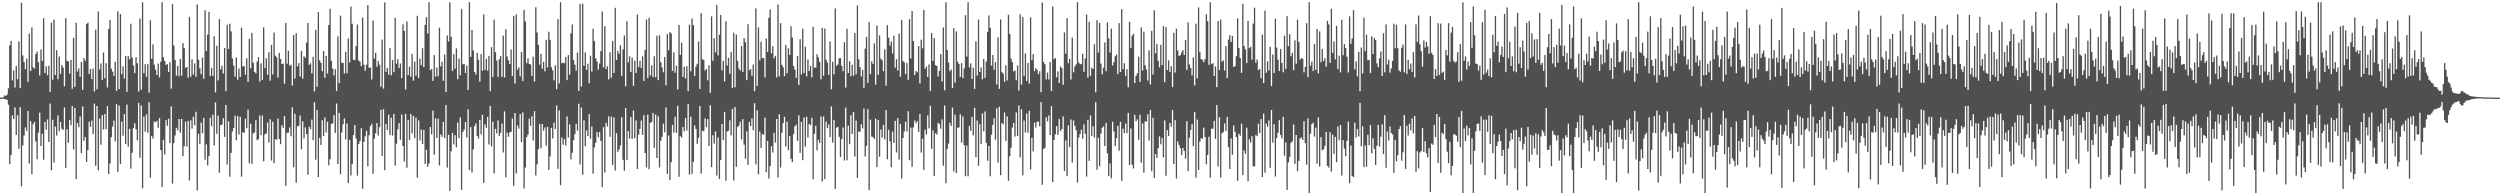 <svg xmlns="http://www.w3.org/2000/svg" width="1920" height="150"><path fill="#4f4f4f" d="M0 74.963h1v1H0zM1 74.959h1v1H1zM2 74.606h1v1H2zM3 73.222h1v2.889H3zM4 73.698h1v2.566H4zM5 72.567h1v4.205H5zM6 67.765h1v12.692H6zM7 34.872h1v91.222H7zM8 31.448h1v87.526H8zM9 61.764h1v26.798H9zM10 54.131h1v37.329H10zM11 67.243h1v15.228H11zM12 50.539h1v53.079H12zM13 60.889h1v27.638H13zM14 31.819h1v82.422H14zM15 67.706h1v14.678H15zM16 2.168h1v140.957H16zM17 42.588h1v69.085H17zM18 47.685h1v56.411H18zM19 53.096h1v44.809H19zM20 45.03h1v55.429H20zM21 62.849h1v22.357H21zM22 25.852h1v99.67H22zM23 54.513h1v38.579H23zM24 21.03h1v112.763H24zM25 51.652h1v43.667H25zM26 52.634h1v40.906H26zM27 41.464h1v67.203H27zM28 39.59h1v82.706H28zM29 47.756h1v54.056H29zM30 58.035h1v28.427H30zM31 38.04h1v74.111H31zM32 46.85h1v55.967H32zM33 13.982h1v108.679H33zM34 56.026h1v37.654H34zM35 50.931h1v48.606H35zM36 57.719h1v34.026H36zM37 50.587h1v58.409H37zM38 70.573h1v8.995H38zM39 17.416h1v113.422H39zM40 61.187h1v30.813H40zM41 15.088h1v109.716H41zM42 57.623h1v39.62H42zM43 38.544h1v65.61H43zM44 60.846h1v27.78H44zM45 43.391h1v57.411H45zM46 56.689h1v36.979H46zM47 49.949h1v48.894H47zM48 51.839h1v47.887H48zM49 66.302h1v16.221H49zM50 13.889h1v115.065H50zM51 46.674h1v52.552H51zM52 47.15h1v62.484H52zM53 56.472h1v35.633H53zM54 46.028h1v50.121H54zM55 68.195h1v13.259H55zM56 28.956h1v85.859H56zM57 66.648h1v16.267H57zM58 17.457h1v120.201H58zM59 54.989h1v39.405H59zM60 52.533h1v45.161H60zM61 59.006h1v30.455H61zM62 47.5h1v70.11H62zM63 69.056h1v12.651H63zM64 44.609h1v63.557H64zM65 46.761h1v58.528H65zM66 18.523h1v105.885H66zM67 17.434h1v97.775H67zM68 56.76h1v36.645H68zM69 52.984h1v44.543H69zM70 60.798h1v31.772H70zM71 52.556h1v50.444H71zM72 70.228h1v9.27H72zM73 22.787h1v104.564H73zM74 68.534h1v12.856H74zM75 8.823h1v122.003H75zM76 53.327h1v37.684H76zM77 48.697h1v62.419H77zM78 61.322h1v27.162H78zM79 40.315h1v59.192H79zM80 59.992h1v27.61H80zM81 48.466h1v50.696H81zM82 67.12h1v14.326H82zM83 22.263h1v111.362H83zM84 15.239h1v110.343H84zM85 52.728h1v52.63H85zM86 54.998h1v42.225H86zM87 58.257h1v34.337H87zM88 47.411h1v61.145H88zM89 69.811h1v10.142H89zM90 8.585h1v123.346H90zM91 68.406h1v12.719H91zM92 10.833h1v115.095H92zM93 56.937h1v36.466H93zM94 50.951h1v53.246H94zM95 60.306h1v27.336H95zM96 42.952h1v67.757H96zM97 70.496h1v9.865H97zM98 43.007h1v69.632H98zM99 45.554h1v53.435H99zM100 18.246h1v111.302H100zM101 44.181h1v73.136H101zM102 50.246h1v48.164H102zM103 56.234h1v38.361H103zM104 43.886h1v55.447H104zM105 48.566h1v59.16H105zM106 70.335h1v8.654H106zM107 14.156h1v107.036H107zM108 68.923h1v12.03H108zM109 1.705h1v142.934H109zM110 56.241h1v33.323H110zM111 49.326h1v51.719H111zM112 58.953h1v28.97H112zM113 49.228h1v52.63H113zM114 71.162h1v7.398H114zM115 15.587h1v120.84H115zM116 45.163h1v59.224H116zM117 34.06h1v72.367H117zM118 49.688h1v43.554H118zM119 53.49h1v40.481H119zM120 57.584h1v35.219H120zM121 48.91h1v49.217H121zM122 59.39h1v31.261H122zM123 47.353h1v67.826H123zM124 1.705h1v141.929H124zM125 43.996h1v63.378H125zM126 46.811h1v71.802H126zM127 49.793h1v42.412H127zM128 49.303h1v47.327H128zM129 55.28h1v35.917H129zM130 47.704h1v62.193H130zM131 68.09h1v13.644H131zM132 3.163h1v137.771H132zM133 34.957h1v74.987H133zM134 46.069h1v57.981H134zM135 58.072h1v40.078H135zM136 50.624h1v49.508H136zM137 58.498h1v32.907H137zM138 45.209h1v56.713H138zM139 58.015h1v33.333H139zM140 33.051h1v86.887H140zM141 37.019h1v75.253H141zM142 52.098h1v41.357H142zM143 51.439h1v61.204H143zM144 59.683h1v33.12H144zM145 13.023h1v125.587H145zM146 58.882h1v33.529H146zM147 45.637h1v53.136H147zM148 57.2h1v32.493H148zM149 48.708h1v47.471H149zM150 58.953h1v26.908H150zM151 3.385h1v142.9H151zM152 45.941h1v56.823H152zM153 52.471h1v58.27H153zM154 56.978h1v37.13H154zM155 44.234h1v58.038H155zM156 60.443h1v30.128H156zM157 7.874h1v114.779H157zM158 39.214h1v71.662H158zM159 26.559h1v100.543H159zM160 9.087h1v110.748H160zM161 58.463h1v32.023H161zM162 52.084h1v44.857H162zM163 58.255h1v29.785H163zM164 27.843h1v83.852H164zM165 70.969h1v7.654H165zM166 35.072h1v67.647H166zM167 61.75h1v27.132H167zM168 14.621h1v118.011H168zM169 53.208h1v42.877H169zM170 50.489h1v45.198H170zM171 56.396h1v34.449H171zM172 36.82h1v68.334H172zM173 70.107h1v10.499H173zM174 18.99h1v107.414H174zM175 37.649h1v55.479H175zM176 18.214h1v117.491H176zM177 24.172h1v93.193H177zM178 44.911h1v56.12H178zM179 50.281h1v47.926H179zM180 58.875h1v29.975H180zM181 44.092h1v63.623H181zM182 61.132h1v28.006H182zM183 52.65h1v50.726H183zM184 59.187h1v30.492H184zM185 21.3h1v114.372H185zM186 51.08h1v50.435H186zM187 50.626h1v51.451H187zM188 57.346h1v33.827H188zM189 44.806h1v53.639H189zM190 62.867h1v21.36H190zM191 29.791h1v95.578H191zM192 52.485h1v42.568H192zM193 25.264h1v100.735H193zM194 48.182h1v54.285H194zM195 55.174h1v46.583H195zM196 56.371h1v35.953H196zM197 47.308h1v60.371H197zM198 43.886h1v62.946H198zM199 62.62h1v26.022H199zM200 48.669h1v55.1H200zM201 61.343h1v27.411H201zM202 21.032h1v102.824H202zM203 52.343h1v50.842H203zM204 44.758h1v57.624H204zM205 57.429h1v36.667H205zM206 40.116h1v69.419H206zM207 61.942h1v29.586H207zM208 34.497h1v88.796H208zM209 57.195h1v36.29H209zM210 25.026h1v100.423H210zM211 42.815h1v64.115H211zM212 44.041h1v63.239H212zM213 59.587h1v31.483H213zM214 40.67h1v66.065H214zM215 45.328h1v65.429H215zM216 49.262h1v46.818H216zM217 48.816h1v49.416H217zM218 64.332h1v24.866H218zM219 17.576h1v125.184H219zM220 48.96h1v53.085H220zM221 39.088h1v62.824H221zM222 50.443h1v47.409H222zM223 49.738h1v54.891H223zM224 65.723h1v16.752H224zM225 26.887h1v101.637H225zM226 60.42h1v26.976H226zM227 25.433h1v114.901H227zM228 50.983h1v46.022H228zM229 48.493h1v48.192H229zM230 58.797h1v29.984H230zM231 39.077h1v75.541H231zM232 60.461h1v32.797H232zM233 43.224h1v63.129H233zM234 44.362h1v53.456H234zM235 32.643h1v70.382H235zM236 17.679h1v116.519H236zM237 49.807h1v47.528H237zM238 48.642h1v50.499H238zM239 56.296h1v35.566H239zM240 43.591h1v64.01H240zM241 70.175h1v8.37H241zM242 22.975h1v99.714H242zM243 66.687h1v17.741H243zM244 9.334h1v126.638H244zM245 46.216h1v59.652H245zM246 48.186h1v63.138H246zM247 54.755h1v37.565H247zM248 39.175h1v65.271H248zM249 59.747h1v30.465H249zM250 42.952h1v58.796H250zM251 56.454h1v37.082H251zM252 19.26h1v107.723H252zM253 6.741h1v115.518H253zM254 46.692h1v48.441H254zM255 52.739h1v41.975H255zM256 58.008h1v30.396H256zM257 53.158h1v48.972H257zM258 69.784h1v9.693H258zM259 27.88h1v98.061H259zM260 63.812h1v22.905H260zM261 11.957h1v121.772H261zM262 48.219h1v53.543H262zM263 48.324h1v47.121H263zM264 56.472h1v34.475H264zM265 39.741h1v67.283H265zM266 56.245h1v38.579H266zM267 29.56h1v110.909H267zM268 47.923h1v59.558H268zM269 5.145h1v129.62H269zM270 18.244h1v107.75H270zM271 45.877h1v57.729H271zM272 46.179h1v49.858H272zM273 35.394h1v71.021H273zM274 18.835h1v116.098H274zM275 46.488h1v64.086H275zM276 47.308h1v61.122H276zM277 50.775h1v47.729H277zM278 13.44h1v131.609H278zM279 49.644h1v59.297H279zM280 54.364h1v50.353H280zM281 49.695h1v50.815H281zM282 3.907h1v123.804H282zM283 52.146h1v51.813H283zM284 51.823h1v45.013H284zM285 61.006h1v34.077H285zM286 15.756h1v117.702H286zM287 44.888h1v61.453H287zM288 40.553h1v61.781H288zM289 51.226h1v43.31H289zM290 46.85h1v57.205H290zM291 49.69h1v48.073H291zM292 66.618h1v17.702H292zM293 30.361h1v89.428H293zM294 68.074h1v15.859H294zM295 1.84h1v128.899H295zM296 55.138h1v39.975H296zM297 52.219h1v47.537H297zM298 57.408h1v30.673H298zM299 36.948h1v66.791H299zM300 57.813h1v32.566H300zM301 46.065h1v58.009H301zM302 55.435h1v32.117H302zM303 13.719h1v113.456H303zM304 48.837h1v61.508H304zM305 45.502h1v53.868H305zM306 52.265h1v42.268H306zM307 48.72h1v58.641H307zM308 59.946h1v28.032H308zM309 18.69h1v93.447H309zM310 23.705h1v100.309H310zM311 68.687h1v18.812H311zM312 16.544h1v112.298H312zM313 57.651h1v34.404H313zM314 51.098h1v56.425H314zM315 58.857h1v28.771H315zM316 41.441h1v61.099H316zM317 61.949h1v27.013H317zM318 47.287h1v58.906H318zM319 58.118h1v32.245H319zM320 12.158h1v124.314H320zM321 59.935h1v32.515H321zM322 44.987h1v62.841H322zM323 50.084h1v49.423H323zM324 37.038h1v73.552H324zM325 51.54h1v48.302H325zM326 19.091h1v106.807H326zM327 13.195h1v101.851H327zM328 25.687h1v102.465H328zM329 1.707h1v123.813H329zM330 53.922h1v43.614H330zM331 53.009h1v50.202H331zM332 62.066h1v22.946H332zM333 42.307h1v76.549H333zM334 58.882h1v31.973H334zM335 51.855h1v54.109H335zM336 58.617h1v32.472H336zM337 21.268h1v105.871H337zM338 51.011h1v52.353H338zM339 47.449h1v57.688H339zM340 61.979h1v31.705H340zM341 41.954h1v64.145H341zM342 70.699h1v9.975H342zM343 27.232h1v101.426H343zM344 31.824h1v71.689H344zM345 1.714h1v144.875H345zM346 28.338h1v87.899H346zM347 54.442h1v47.615H347zM348 41.503h1v69.421H348zM349 52.689h1v51.129H349zM350 37.182h1v75.978H350zM351 60.841h1v33.262H351zM352 44.923h1v61.195H352zM353 57.79h1v32.451H353zM354 6.997h1v138.883H354zM355 49.404h1v52.055H355zM356 49.2h1v50.41H356zM357 56.014h1v37.72H357zM358 50.409h1v55.129H358zM359 69.047h1v14.871H359zM360 1.701h1v128.878H360zM361 43.68h1v53.912H361zM362 23.014h1v109.426H362zM363 38.747h1v75.96H363zM364 55.188h1v41.694H364zM365 57.248h1v37.53H365zM366 40.663h1v63.674H366zM367 45.911h1v60.52H367zM368 62.64h1v29.531H368zM369 41.544h1v61.609H369zM370 54.236h1v33.962H370zM371 11.041h1v129.348H371zM372 53.707h1v41.806H372zM373 45.238h1v52.898H373zM374 54.314h1v35.434H374zM375 42.915h1v68.089H375zM376 69.969h1v11.382H376zM377 36.202h1v76.235H377zM378 59.191h1v34.225H378zM379 15.088h1v118.132H379zM380 40.054h1v58.899H380zM381 46.429h1v56.011H381zM382 59.118h1v33.337H382zM383 45.463h1v59.034H383zM384 43.044h1v59.045H384zM385 58.914h1v36.052H385zM386 27.333h1v89.737H386zM387 59.447h1v26.049H387zM388 22.467h1v113.683H388zM389 43.456h1v58.329H389zM390 46.326h1v58.675H390zM391 49.269h1v52.527H391zM392 38.045h1v63.204H392zM393 58.436h1v32.685H393zM394 12.401h1v130.35H394zM395 64.22h1v22.605H395zM396 11.05h1v122.22H396zM397 53.471h1v42.962H397zM398 51.707h1v47.084H398zM399 58.603h1v29.023H399zM400 39.988h1v69.1H400zM401 62.29h1v24.081H401zM402 7.581h1v137.182H402zM403 16.409h1v112.261H403zM404 48.475h1v56.915H404zM405 44.781h1v58.526H405zM406 49.127h1v42.03H406zM407 49.487h1v47.056H407zM408 58.333h1v31.035H408zM409 43.542h1v64.324H409zM410 62.613h1v22.772H410zM411 5.564h1v129.183H411zM412 24.923h1v101.305H412zM413 34.479h1v80.094H413zM414 49.619h1v45.532H414zM415 41.341h1v72.527H415zM416 52.808h1v42.385H416zM417 47.404h1v52.886H417zM418 54.794h1v43.088H418zM419 30.634h1v81.231H419zM420 51.766h1v45.686H420zM421 24.38h1v106.203H421zM422 30.613h1v89.519H422zM423 51.665h1v46.477H423zM424 54.041h1v52.23H424zM425 61.707h1v32.529H425zM426 50.07h1v49.018H426zM427 68.543h1v12.497H427zM428 14.571h1v115.035H428zM429 63.988h1v20.813H429zM430 1.703h1v140.538H430zM431 48.532h1v56.995H431zM432 48.132h1v62.98H432zM433 48.573h1v58.288H433zM434 43.884h1v67.887H434zM435 61.546h1v27.899H435zM436 42.35h1v63.291H436zM437 57.275h1v38.331H437zM438 25.541h1v96.828H438zM439 18.768h1v98.608H439zM440 46.124h1v61.502H440zM441 49.67h1v53.372H441zM442 54.252h1v40.861H442zM443 40.366h1v59.982H443zM444 69.871h1v9.773H444zM445 3.088h1v123.216H445zM446 66.568h1v16.02H446zM447 2.877h1v131.327H447zM448 50.592h1v41.808H448zM449 40.318h1v71.973H449zM450 53.666h1v46.411H450zM451 48.926h1v55.553H451zM452 63.874h1v23.795H452zM453 42.801h1v63.696H453zM454 54.977h1v42.184H454zM455 21.993h1v111.323H455zM456 31.661h1v81.563H456zM457 44.753h1v64.793H457zM458 47.234h1v54.189H458zM459 53.481h1v51.985H459zM460 48.713h1v52.541H460zM461 39.317h1v68.862H461zM462 8.858h1v134.907H462zM463 51.803h1v45.837H463zM464 20.135h1v112.378H464zM465 53.043h1v41.275H465zM466 50.862h1v46.326H466zM467 60.986h1v28.476H467zM468 40.164h1v64.841H468zM469 59.669h1v29.945H469zM470 31.508h1v95.335H470zM471 55.991h1v34.193H471zM472 6.013h1v124.891H472zM473 46.072h1v56.249H473zM474 39.171h1v77.537H474zM475 41.336h1v73.369H475zM476 34.724h1v76.953H476zM477 58.209h1v31.783H477zM478 37.994h1v84.729H478zM479 27.287h1v103.79H479zM480 66.321h1v16.729H480zM481 16.356h1v106.686H481zM482 47.983h1v52.641H482zM483 43.286h1v63.163H483zM484 55.378h1v34.534H484zM485 44.202h1v62.481H485zM486 65.948h1v18.917H486zM487 46.575h1v59.634H487zM488 56.028h1v36.471H488zM489 11.149h1v118.597H489zM490 51.414h1v51.936H490zM491 46.719h1v52.241H491zM492 52.121h1v40.515H492zM493 43.163h1v60.387H493zM494 62.157h1v26.381H494zM495 38.287h1v79.229H495zM496 15.072h1v113.536H496zM497 59.905h1v28.128H497zM498 13.715h1v116.226H498zM499 57.953h1v36.452H499zM500 50.251h1v43.381H500zM501 59.168h1v27.551H501zM502 43.227h1v70.286H502zM503 59.251h1v28.782H503zM504 27.454h1v93.882H504zM505 61.567h1v27.78H505zM506 27.026h1v101.593H506zM507 47.738h1v60.362H507zM508 51.81h1v53.239H508zM509 55.495h1v39.46H509zM510 43.842h1v57.732H510zM511 65.524h1v17.082H511zM512 26.161h1v107.407H512zM513 38.576h1v65.511H513zM514 24.564h1v113.841H514zM515 25.676h1v98.936H515zM516 54.401h1v41.511H516zM517 40.201h1v61.63H517zM518 55.87h1v33.767H518zM519 50.489h1v51.497H519zM520 68.665h1v12.536H520zM521 19.123h1v116.613H521zM522 42.114h1v62.55H522zM523 32.835h1v72.827H523zM524 59.106h1v38.414H524zM525 51.231h1v49.641H525zM526 60.189h1v30.501H526zM527 50.855h1v49.339H527zM528 69.987h1v10.002H528zM529 18.995h1v115.04H529zM530 54.792h1v34.873H530zM531 14.255h1v119.293H531zM532 19.283h1v104.964H532zM533 58.44h1v37.915H533zM534 51.125h1v48H534zM535 49.052h1v61.422H535zM536 31.954h1v73.964H536zM537 68.285h1v13.129H537zM538 10.144h1v123.181H538zM539 45.527h1v54.8H539zM540 46.101h1v54.754H540zM541 54.167h1v36.736H541zM542 52.993h1v44.637H542zM543 61.686h1v29.833H543zM544 50.102h1v62.028H544zM545 71.292h1v9.558H545zM546 12.607h1v115.747H546zM547 46.646h1v57.24H547zM548 29.388h1v81.023H548zM549 40.203h1v60.762H549zM550 3.822h1v131.055H550zM551 42.483h1v63.056H551zM552 26.653h1v110.712H552zM553 11.414h1v111.49H553zM554 54.101h1v41.133H554zM555 46.733h1v60.81H555zM556 62.444h1v23.518H556zM557 16.28h1v122.465H557zM558 50.276h1v50.714H558zM559 44.371h1v56.029H559zM560 56.689h1v35.69H560zM561 39.938h1v64.049H561zM562 67.573h1v16.136H562zM563 25.134h1v113.479H563zM564 67.035h1v15.138H564zM565 26.589h1v101.518H565zM566 46.758h1v50.806H566zM567 52.65h1v43.795H567zM568 54.169h1v39.226H568zM569 35.33h1v71.737H569zM570 55.268h1v36.207H570zM571 29.301h1v81.753H571zM572 32.428h1v89.49H572zM573 61.482h1v39.38H573zM574 18.585h1v108.036H574zM575 53.968h1v39.59H575zM576 53.043h1v43.806H576zM577 58.182h1v32.769H577zM578 49.592h1v50.414H578zM579 69.994h1v9.32H579zM580 6.461h1v119.723H580zM581 65.948h1v18.746H581zM582 21.11h1v112.758H582zM583 46.271h1v54.818H583zM584 32.071h1v81.554H584zM585 44.575h1v58.437H585zM586 44.515h1v58.961H586zM587 59.322h1v31.044H587zM588 29.617h1v102.69H588zM589 39.846h1v68.354H589zM590 13.596h1v123.539H590zM591 7.21h1v120.295H591zM592 41.061h1v71.229H592zM593 35.474h1v81.662H593zM594 44.749h1v57.301H594zM595 42.904h1v66.679H595zM596 59.431h1v31.968H596zM597 3.442h1v132.92H597zM598 58.624h1v29.146H598zM599 17.745h1v110.861H599zM600 49.8h1v52.161H600zM601 51.679h1v42.847H601zM602 58.434h1v31.279H602zM603 34.463h1v78.029H603zM604 56.216h1v37.228H604zM605 37.12h1v78.21H605zM606 42.153h1v62.17H606zM607 20.098h1v101.849H607zM608 28.864h1v95.587H608zM609 50.608h1v52.426H609zM610 53.384h1v43.642H610zM611 59.834h1v35.919H611zM612 42.95h1v65.301H612zM613 65.266h1v23.289H613zM614 30.125h1v87.343H614zM615 57.186h1v36.423H615zM616 22.021h1v100.998H616zM617 56.138h1v34.09H617zM618 35.891h1v76.667H618zM619 58.692h1v31.023H619zM620 45.747h1v59.952H620zM621 54.506h1v40.689H621zM622 50.581h1v45.649H622zM623 59.393h1v31.135H623zM624 20.583h1v117.045H624zM625 51.963h1v50.787H625zM626 51.899h1v44.729H626zM627 41.622h1v73.825H627zM628 44.012h1v63.271H628zM629 47.539h1v62.255H629zM630 60.94h1v28.583H630zM631 21.348h1v118.084H631zM632 58.234h1v31.238H632zM633 21.844h1v115.617H633zM634 46.001h1v47.333H634zM635 48.035h1v50.41H635zM636 57.509h1v38.05H636zM637 31.84h1v73.497H637zM638 68.548h1v13.184H638zM639 47.397h1v62.147H639zM640 57.092h1v35.164H640zM641 6.496h1v138.634H641zM642 50.5h1v47.542H642zM643 49.619h1v47.832H643zM644 44.733h1v60.38H644zM645 44.621h1v76.008H645zM646 50.603h1v56.109H646zM647 54.698h1v43.211H647zM648 32.483h1v90.742H648zM649 67.2h1v15.48H649zM650 22.101h1v101.014H650zM651 56.053h1v40.414H651zM652 46.999h1v63.742H652zM653 58.569h1v29.84H653zM654 49.693h1v53.232H654zM655 58.173h1v27.903H655zM656 25.319h1v94.916H656zM657 56.994h1v35.608H657zM658 4.2h1v132.44H658zM659 45.44h1v55.582H659zM660 51.528h1v49.716H660zM661 58.733h1v36.654H661zM662 53.602h1v44.992H662zM663 67.417h1v15.94H663zM664 37.354h1v82.873H664zM665 28.329h1v83.712H665zM666 63.663h1v20.204H666zM667 17.02h1v129.014H667zM668 56.994h1v34.88H668zM669 47.056h1v57.842H669zM670 49.091h1v56.242H670zM671 33.309h1v73.319H671zM672 64.989h1v26.12H672zM673 19.551h1v108.739H673zM674 57.463h1v34.688H674zM675 27.242h1v93.111H675zM676 44.982h1v54.488H676zM677 46.36h1v59.309H677zM678 54.678h1v41.204H678zM679 37.871h1v69.203H679zM680 65.804h1v18.656H680zM681 19.334h1v102.998H681zM682 28.862h1v70.899H682zM683 35.088h1v73.435H683zM684 31.815h1v96.592H684zM685 41.077h1v59.977H685zM686 27.489h1v82.209H686zM687 51.947h1v40.831H687zM688 45.428h1v71.733H688zM689 54.169h1v36.523H689zM690 25.77h1v96.729H690zM691 58.873h1v36.29H691zM692 15.218h1v121.827H692zM693 46.886h1v59.073H693zM694 47.96h1v52.891H694zM695 56.911h1v36.553H695zM696 48.445h1v52.545H696zM697 61.352h1v24.092H697zM698 14.68h1v108.414H698zM699 44.92h1v53.092H699zM700 8.462h1v119.698H700zM701 31.512h1v66.257H701zM702 57.715h1v34.763H702zM703 54.458h1v40.179H703zM704 55.504h1v37.459H704zM705 35.36h1v65.962H705zM706 64.066h1v23.534H706zM707 30.528h1v86.599H707zM708 37.127h1v69.444H708zM709 7.654h1v122.785H709zM710 52.819h1v46.83H710zM711 51.029h1v52.268H711zM712 59.136h1v29.556H712zM713 49.539h1v49.036H713zM714 69.777h1v11.49H714zM715 25.374h1v88.901H715zM716 46.827h1v53.351H716zM717 29.214h1v105.974H717zM718 50.123h1v52.168H718zM719 50.67h1v52.635H719zM720 58.756h1v35.518H720zM721 54.478h1v40.861H721zM722 41.457h1v57.402H722zM723 62.565h1v29.153H723zM724 21.107h1v106.187H724zM725 69.319h1v11.687H725zM726 1.712h1v139.075H726zM727 38.326h1v75.981H727zM728 47.967h1v62.257H728zM729 54.698h1v39.508H729zM730 53.345h1v43.383H730zM731 67.566h1v15.068H731zM732 21.54h1v110.192H732zM733 63.446h1v24.667H733zM734 24.108h1v108.828H734zM735 47.369h1v50.675H735zM736 49.203h1v48.675H736zM737 58.99h1v28.748H737zM738 48.454h1v61.092H738zM739 59.983h1v29.444H739zM740 52.471h1v58.991H740zM741 11.691h1v123.598H741zM742 43.49h1v68.348H742zM743 1.703h1v133.735H743zM744 51.764h1v44.884H744zM745 48.626h1v51.804H745zM746 60.619h1v29.155H746zM747 51.915h1v52.039H747zM748 68.319h1v14.475H748zM749 31.73h1v88.945H749zM750 57.985h1v34.573H750zM751 14.989h1v112.325H751zM752 55.277h1v40.126H752zM753 51.755h1v58.789H753zM754 60.873h1v26.189H754zM755 45.264h1v55.569H755zM756 59.775h1v25.802H756zM757 47.289h1v62.424H757zM758 24.451h1v99.011H758zM759 11.822h1v100.297H759zM760 21.268h1v114.099H760zM761 50.407h1v53.056H761zM762 42.242h1v53.781H762zM763 53.57h1v37.189H763zM764 47.692h1v59.595H764zM765 64.858h1v18.222H765zM766 28.622h1v96.297H766zM767 68.262h1v13.726H767zM768 15.001h1v119.622H768zM769 55.451h1v39.014H769zM770 56.41h1v39.126H770zM771 62.796h1v23.644H771zM772 50.118h1v58.224H772zM773 61.791h1v27.578H773zM774 11.243h1v127.61H774zM775 26.047h1v93.953H775zM776 45.081h1v68.354H776zM777 47.706h1v50.227H777zM778 54.79h1v39.554H778zM779 54.174h1v50.659H779zM780 61.658h1v24.715H780zM781 50.281h1v54.269H781zM782 69.564h1v11.417H782zM783 10.973h1v109.984H783zM784 64.911h1v18.97H784zM785 13.117h1v121.554H785zM786 58.507h1v34.072H786zM787 41.084h1v60.634H787zM788 62.151h1v25.051H788zM789 48.347h1v53.557H789zM790 64.121h1v20.968H790zM791 13.305h1v116.77H791zM792 46.236h1v59.657H792zM793 41.51h1v74.766H793zM794 54.664h1v39.512H794zM795 52.46h1v45.411H795zM796 53.494h1v40.121H796zM797 56.985h1v36.386H797zM798 54.666h1v42.378H798zM799 70.832h1v7.569H799zM800 1.982h1v139.892H800zM801 47.589h1v66.814H801zM802 49.232h1v64.324H802zM803 60.96h1v29.078H803zM804 55.785h1v37.4H804zM805 61.022h1v27.732H805zM806 47.626h1v56.031H806zM807 69.839h1v11.625H807zM808 5.035h1v134.804H808zM809 45.451h1v62.051H809zM810 44.698h1v58.448H810zM811 59.315h1v37.503H811zM812 54.792h1v48.801H812zM813 63.652h1v27.764H813zM814 51.02h1v49.604H814zM815 52.311h1v46.754H815zM816 65.117h1v24.321H816zM817 24.866h1v106.436H817zM818 41.222h1v66.599H818zM819 13.948h1v121.355H819zM820 48.486h1v47.693H820zM821 45.172h1v67.739H821zM822 61.059h1v30.689H822zM823 28.915h1v95.944H823zM824 55.497h1v37.008H824zM825 51.052h1v45.592H825zM826 49.365h1v50.625H826zM827 1.703h1v138.485H827zM828 47.944h1v57.741H828zM829 49.251h1v53.591H829zM830 49.372h1v50.158H830zM831 41.256h1v65.319H831zM832 55.206h1v40.261H832zM833 44.845h1v57.963H833zM834 11.213h1v124.422H834zM835 59.669h1v32.346H835zM836 16.807h1v106.752H836zM837 58.214h1v30.403H837zM838 51.915h1v52.449H838zM839 53.009h1v43.967H839zM840 33.939h1v71.556H840zM841 70.873h1v7.663H841zM842 15.52h1v114.786H842zM843 40.421h1v65.441H843zM844 17.489h1v110.213H844zM845 48.853h1v53.735H845zM846 57.117h1v41.044H846zM847 51.961h1v45.12H847zM848 32.558h1v79.556H848zM849 54.728h1v39.751H849zM850 17.226h1v100.467H850zM851 29.533h1v105.782H851zM852 40.35h1v85.141H852zM853 22.016h1v114.946H853zM854 50.313h1v43.131H854zM855 47.676h1v53.271H855zM856 43.204h1v68.993H856zM857 41.917h1v64.266H857zM858 56.879h1v39.828H858zM859 17.798h1v97.894H859zM860 55.261h1v38.35H860zM861 7.066h1v131.842H861zM862 53.112h1v45.729H862zM863 48.573h1v53.616H863zM864 58.479h1v36.459H864zM865 53.085h1v49.174H865zM866 67.012h1v19.677H866zM867 16.628h1v110.169H867zM868 36.74h1v61.936H868zM869 27.425h1v99.142H869zM870 25.93h1v103.475H870zM871 63.728h1v24.516H871zM872 58.273h1v34.825H872zM873 56.353h1v35.278H873zM874 43.545h1v63.788H874zM875 62.965h1v25.095H875zM876 21.069h1v103.98H876zM877 54.11h1v40.691H877zM878 24.316h1v108.357H878zM879 50.125h1v42.989H879zM880 53.412h1v39.975H880zM881 61.83h1v25.981H881zM882 38.656h1v69.306H882zM883 64.863h1v19.677H883zM884 23.589h1v107.926H884zM885 57.2h1v33.246H885zM886 7.862h1v128.805H886zM887 40.965h1v77.352H887zM888 33.76h1v87.583H888zM889 46.596h1v67.297H889zM890 51.714h1v53.019H890zM891 34.346h1v76.521H891zM892 49.919h1v56.013H892zM893 20.089h1v100.764H893zM894 63.135h1v29.361H894zM895 20.81h1v114.157H895zM896 53.84h1v46.127H896zM897 46.31h1v58.059H897zM898 55.231h1v39.226H898zM899 50.846h1v46.365H899zM900 66.859h1v17.61H900zM901 25.17h1v100.806H901zM902 55.776h1v36.514H902zM903 22.089h1v114.958H903zM904 38.704h1v69.918H904zM905 43.03h1v68.277H905zM906 42.339h1v71.513H906zM907 40.272h1v78.856H907zM908 38.427h1v75.212H908zM909 42.252h1v73.667H909zM910 30.65h1v91.158H910zM911 53.819h1v39.222H911zM912 17.244h1v114.186H912zM913 49.487h1v56.313H913zM914 52.217h1v47.56H914zM915 57.916h1v37.352H915zM916 44.147h1v68.13H916zM917 65.57h1v20.568H917zM918 18.155h1v118.306H918zM919 60.086h1v31.689H919zM920 5.697h1v124.88H920zM921 40.091h1v68.684H921zM922 45.433h1v60.71H922zM923 45.882h1v60.668H923zM924 47.804h1v50.215H924zM925 45.458h1v59.767H925zM926 10.941h1v115.234H926zM927 16.255h1v102.749H927zM928 49.77h1v55.237H928zM929 1.707h1v134.674H929zM930 49.212h1v49.595H930zM931 48.502h1v50.405H931zM932 58.331h1v34.516H932zM933 50.993h1v55.667H933zM934 66.98h1v13.719H934zM935 16.113h1v111.749H935zM936 53.773h1v36.255H936zM937 15.127h1v121.243H937zM938 47.431h1v54.981H938zM939 46.36h1v55.086H939zM940 54.243h1v40.545H940zM941 35.49h1v65.102H941zM942 59.985h1v29.881H942zM943 30.439h1v82.527H943zM944 27.015h1v102.79H944zM945 32.247h1v74.065H945zM946 27.711h1v91.156H946zM947 51.411h1v45.019H947zM948 50.858h1v50.435H948zM949 43.149h1v62.179H949zM950 14.108h1v124.727H950zM951 36.96h1v65.802H951zM952 44.586h1v59.654H952zM953 55.968h1v39.055H953zM954 2.861h1v131.579H954zM955 35.303h1v80.24H955zM956 37.901h1v80.202H956zM957 48.422h1v49.673H957zM958 16.04h1v123.186H958zM959 37.033h1v69.966H959zM960 35.953h1v73.582H960zM961 45.808h1v58.785H961zM962 18.134h1v109.691H962zM963 5.919h1v121.707H963zM964 48.164h1v55.555H964zM965 45.671h1v58.94H965zM966 53.844h1v41.197H966zM967 52.844h1v49.464H967zM968 60.107h1v31.399H968zM969 26.498h1v109.444H969zM970 63.771h1v23.479H970zM971 8.185h1v124.477H971zM972 55.856h1v39.139H972zM973 47.152h1v50.24H973zM974 54.153h1v38.361H974zM975 35.955h1v92.939H975zM976 66.076h1v18.396H976zM977 41.826h1v67.677H977zM978 56.099h1v39.387H978zM979 14.399h1v121.174H979zM980 36.495h1v69.519H980zM981 45.852h1v56.068H981zM982 54.529h1v37.711H982zM983 37.621h1v65.907H983zM984 48.273h1v58.148H984zM985 55.52h1v34.205H985zM986 27.452h1v92.151H986zM987 53.02h1v56.384H987zM988 12.419h1v133.456H988zM989 35.429h1v89.297H989zM990 26.2h1v94.296H990zM991 43.163h1v66.512H991zM992 40.661h1v67.981H992zM993 53.851h1v41.774H993zM994 30.986h1v94.919H994zM995 48.928h1v54.761H995zM996 15.141h1v116.276H996zM997 32.135h1v91.442H997zM998 45.783h1v60.561H998zM999 44.614h1v60.952H999zM1000 45.101h1v62.433H1000zM1001 55.598h1v37.512H1001zM1002 51.286h1v58.629H1002zM1003 17.791h1v108.743H1003zM1004 59.31h1v31.648H1004zM1005 1.705h1v146.59H1005zM1006 50.443h1v52.197H1006zM1007 47.381h1v47.963H1007zM1008 54.618h1v39.586H1008zM1009 33.808h1v71.11H1009zM1010 53.728h1v44.298H1010zM1011 22.289h1v103.488H1011zM1012 56.346h1v33.907H1012zM1013 24.003h1v103.96H1013zM1014 47.827h1v57.549H1014zM1015 37.669h1v77.743H1015zM1016 46.873h1v67.888H1016zM1017 44.794h1v67.308H1017zM1018 51.276h1v50.057H1018zM1019 15.962h1v111.543H1019zM1020 18.729h1v110.032H1020zM1021 48.221h1v53.266H1021zM1022 6.757h1v125.054H1022zM1023 40.688h1v62.737H1023zM1024 31.918h1v86.196H1024zM1025 45.58h1v59.474H1025zM1026 19.801h1v104.784H1026zM1027 53.085h1v44.051H1027zM1028 42.741h1v64.992H1028zM1029 55.671h1v40.43H1029zM1030 15.134h1v119.737H1030zM1031 42.403h1v65.175H1031zM1032 33.865h1v80.254H1032zM1033 36.955h1v83.044H1033zM1034 43.54h1v64.676H1034zM1035 55.73h1v37.675H1035zM1036 12.543h1v128.16H1036zM1037 33.618h1v78.151H1037zM1038 29.61h1v105.674H1038zM1039 7.805h1v128.247H1039zM1040 53.302h1v40.899H1040zM1041 47.04h1v58.476H1041zM1042 58.628h1v40.552H1042zM1043 39.768h1v64.985H1043zM1044 70.04h1v8.945H1044zM1045 36.493h1v75.85H1045zM1046 56.47h1v40.565H1046zM1047 13.568h1v114.827H1047zM1048 39.219h1v72.509H1048zM1049 26.633h1v101.431H1049zM1050 46.264h1v57.285H1050zM1051 46.001h1v65.498H1051zM1052 56.149h1v39.968H1052zM1053 27.866h1v89.826H1053zM1054 41.521h1v64.708H1054zM1055 29.075h1v85.278H1055zM1056 30.741h1v95.935H1056zM1057 48.626h1v63.298H1057zM1058 51.649h1v44.257H1058zM1059 44.726h1v67.842H1059zM1060 39.583h1v65.39H1060zM1061 58.376h1v37.073H1061zM1062 25.571h1v92.808H1062zM1063 55.547h1v32.991H1063zM1064 18.718h1v110.137H1064zM1065 49.514h1v51.524H1065zM1066 45.827h1v62.065H1066zM1067 55.785h1v41.369H1067zM1068 52.499h1v49.709H1068zM1069 46.717h1v56.528H1069zM1070 18.155h1v114.585H1070zM1071 37.077h1v70.536H1071zM1072 18.965h1v104.916H1072zM1073 36.96h1v82.355H1073zM1074 54.087h1v45.029H1074zM1075 55.071h1v41.79H1075zM1076 36.678h1v86.69H1076zM1077 34.177h1v82.831H1077zM1078 55.582h1v32.721H1078zM1079 18.752h1v111.014H1079zM1080 56.786h1v39.805H1080zM1081 45.953h1v58.068H1081zM1082 53.123h1v41.911H1082zM1083 48.772h1v51.421H1083zM1084 55.298h1v35.651H1084zM1085 40.102h1v62.392H1085zM1086 59.489h1v29.599H1086zM1087 18.681h1v113.264H1087zM1088 32.078h1v84.031H1088zM1089 11.952h1v117.441H1089zM1090 33.989h1v83.124H1090zM1091 39.223h1v76.803H1091zM1092 51.189h1v47.157H1092zM1093 31.023h1v85.64H1093zM1094 36.516h1v71.973H1094zM1095 32.268h1v85.47H1095zM1096 35.749h1v85.091H1096zM1097 41.281h1v72.513H1097zM1098 12.424h1v135.029H1098zM1099 40.585h1v69.634H1099zM1100 42.217h1v68.92H1100zM1101 60.654h1v35.324H1101zM1102 53.107h1v52.218H1102zM1103 58.305h1v29.268H1103zM1104 17.855h1v107.317H1104zM1105 57.619h1v32.193H1105zM1106 18.095h1v114.55H1106zM1107 55.911h1v46.043H1107zM1108 55.003h1v48.087H1108zM1109 61.279h1v33.93H1109zM1110 38.338h1v68.485H1110zM1111 42.563h1v73.971H1111zM1112 17.75h1v107.569H1112zM1113 47.312h1v61.618H1113zM1114 25.028h1v109.581H1114zM1115 20.62h1v106.837H1115zM1116 46.726h1v56.331H1116zM1117 48.1h1v55.29H1117zM1118 47.145h1v57.079H1118zM1119 40.089h1v68.789H1119zM1120 62.794h1v27.141H1120zM1121 33.913h1v79.043H1121zM1122 62.041h1v23.12H1122zM1123 1.84h1v146.457H1123zM1124 46.655h1v52.003H1124zM1125 43.366h1v65.017H1125zM1126 53.343h1v43.147H1126zM1127 47.205h1v56.773H1127zM1128 50.745h1v47.62H1128zM1129 16.917h1v109.359H1129zM1130 36.644h1v69.592H1130zM1131 4.971h1v143.218H1131zM1132 27.102h1v88.709H1132zM1133 48.825h1v52.053H1133zM1134 49.251h1v45.923H1134zM1135 54.25h1v40.568H1135zM1136 50.402h1v50.179H1136zM1137 61.352h1v27.974H1137zM1138 16.974h1v107.938H1138zM1139 57.243h1v34.594H1139zM1140 7.48h1v126.96H1140zM1141 55.859h1v36.059H1141zM1142 53.448h1v47.768H1142zM1143 58.404h1v30.195H1143zM1144 44.774h1v65.88H1144zM1145 59.383h1v29.627H1145zM1146 26.713h1v90.931H1146zM1147 40.121h1v62.969H1147zM1148 12.362h1v125.326H1148zM1149 35.191h1v77.093H1149zM1150 31.879h1v76.99H1150zM1151 47.827h1v55.617H1151zM1152 42.238h1v66.081H1152zM1153 35.722h1v84.15H1153zM1154 43.726h1v71.396H1154zM1155 10.712h1v122.985H1155zM1156 55.355h1v43.429H1156zM1157 5.74h1v136.649H1157zM1158 44.675h1v69.387H1158zM1159 31.991h1v76.496H1159zM1160 50.709h1v51.424H1160zM1161 43.378h1v63.669H1161zM1162 54.684h1v45.322H1162zM1163 20.377h1v108.897H1163zM1164 55.465h1v44.134H1164zM1165 9.858h1v136.253H1165zM1166 48.921h1v56.274H1166zM1167 36.25h1v72.248H1167zM1168 52.229h1v45.873H1168zM1169 31.178h1v83.783H1169zM1170 39.619h1v70.877H1170zM1171 58.859h1v46.034H1171zM1172 17.569h1v125.468H1172zM1173 53.378h1v44.058H1173zM1174 16.136h1v108.002H1174zM1175 44.648h1v58.84H1175zM1176 25.591h1v93.234H1176zM1177 43.366h1v60.742H1177zM1178 30.256h1v83.751H1178zM1179 48.395h1v54.065H1179zM1180 30.05h1v88.824H1180zM1181 45.955h1v57.276H1181zM1182 9.863h1v119.071H1182zM1183 49.711h1v55.077H1183zM1184 48.221h1v51.723H1184zM1185 54.398h1v47.091H1185zM1186 42.167h1v62.289H1186zM1187 66.978h1v15.942H1187zM1188 36.266h1v78.812H1188zM1189 26.134h1v88.913H1189zM1190 40.938h1v70.719H1190zM1191 14.644h1v113.005H1191zM1192 48.802h1v51.639H1192zM1193 36.175h1v67.148H1193zM1194 51.443h1v52.513H1194zM1195 34.332h1v73.534H1195zM1196 48.186h1v55.752H1196zM1197 21.945h1v101.453H1197zM1198 34.994h1v80.3H1198zM1199 3.628h1v144.676H1199zM1200 43.181h1v63.284H1200zM1201 35.037h1v84.296H1201zM1202 47.569h1v56.388H1202zM1203 40.736h1v64.85H1203zM1204 53.252h1v41.723H1204zM1205 18.793h1v101.192H1205zM1206 44.9h1v66.185H1206zM1207 29.022h1v101.518H1207zM1208 4.964h1v143.33H1208zM1209 53.032h1v52.216H1209zM1210 51.958h1v46.489H1210zM1211 59.402h1v34.411H1211zM1212 41.261h1v64.383H1212zM1213 61.832h1v26.617H1213zM1214 14.067h1v114.813H1214zM1215 63.231h1v25.493H1215zM1216 46.216h1v63.69H1216zM1217 49.901h1v49.339H1217zM1218 41.192h1v59.684H1218zM1219 47.264h1v60.632H1219zM1220 28.111h1v88.073H1220zM1221 50.478h1v54.541H1221zM1222 44.483h1v62.996H1222zM1223 44.998h1v51.293H1223zM1224 35.749h1v87.75H1224zM1225 39.285h1v60.643H1225zM1226 24.394h1v88.315H1226zM1227 31.544h1v85.097H1227zM1228 54.538h1v46.764H1228zM1229 41.846h1v71.362H1229zM1230 49.441h1v49.144H1230zM1231 30.366h1v96.576H1231zM1232 48.168h1v54.633H1232zM1233 15.587h1v122.543H1233zM1234 37.985h1v71.593H1234zM1235 33.305h1v81.035H1235zM1236 53.902h1v42.3H1236zM1237 44.646h1v64.745H1237zM1238 60.514h1v31.932H1238zM1239 32.595h1v90.909H1239zM1240 51.482h1v48.235H1240zM1241 17.903h1v121.936H1241zM1242 30.739h1v68.64H1242zM1243 47.843h1v57.297H1243zM1244 47.166h1v52.545H1244zM1245 40.194h1v66.649H1245zM1246 38.864h1v75.624H1246zM1247 55.845h1v42.364H1247zM1248 39.386h1v67.906H1248zM1249 54.092h1v38.279H1249zM1250 14.797h1v118.416H1250zM1251 54.275h1v36.766H1251zM1252 39.894h1v63.023H1252zM1253 51.549h1v48.499H1253zM1254 44.721h1v64.143H1254zM1255 62.867h1v22.252H1255zM1256 28.342h1v94.12H1256zM1257 56.493h1v36.864H1257zM1258 1.703h1v144.669H1258zM1259 39.924h1v83.891H1259zM1260 40.913h1v73.731H1260zM1261 32.808h1v88.693H1261zM1262 42.844h1v63.479H1262zM1263 50.773h1v52.653H1263zM1264 44.659h1v57.292H1264zM1265 24.264h1v105.537H1265zM1266 56.358h1v33.774H1266zM1267 12.486h1v120.043H1267zM1268 46.03h1v69.062H1268zM1269 50.613h1v51.289H1269zM1270 57.779h1v31.522H1270zM1271 45.168h1v57.04H1271zM1272 63.373h1v21.602H1272zM1273 20.888h1v119.396H1273zM1274 57.527h1v30.913H1274zM1275 13.939h1v121.057H1275zM1276 47.065h1v54.559H1276zM1277 53.627h1v46.001H1277zM1278 59.095h1v35.081H1278zM1279 41.634h1v63.147H1279zM1280 59.047h1v26.454H1280zM1281 42.817h1v58.386H1281zM1282 29.631h1v85.997H1282zM1283 50.94h1v51.719H1283zM1284 20.693h1v100.92H1284zM1285 54.478h1v39.97H1285zM1286 38.457h1v63.603H1286zM1287 48.617h1v54.028H1287zM1288 35.186h1v81.421H1288zM1289 41.041h1v71.373H1289zM1290 11.282h1v129.606H1290zM1291 31.178h1v82.204H1291zM1292 20.167h1v113.701H1292zM1293 43.261h1v66.164H1293zM1294 19.682h1v106.704H1294zM1295 49.548h1v50.675H1295zM1296 45.527h1v65.061H1296zM1297 53.4h1v37.839H1297zM1298 28.903h1v91.996H1298zM1299 58.342h1v37.331H1299zM1300 5.058h1v127.951H1300zM1301 30.585h1v71.005H1301zM1302 47.932h1v56.757H1302zM1303 42.652h1v61.852H1303zM1304 50.569h1v41.71H1304zM1305 46.113h1v59.831H1305zM1306 66.284h1v16.386H1306zM1307 9.007h1v128.173H1307zM1308 57.818h1v33.811H1308zM1309 16.113h1v132.179H1309zM1310 57.591h1v42.589H1310zM1311 48.926h1v51.598H1311zM1312 55.538h1v34.873H1312zM1313 46.699h1v65.944H1313zM1314 61.608h1v24.852H1314zM1315 22.852h1v97.462H1315zM1316 45.504h1v65.832H1316zM1317 31.425h1v98.876H1317zM1318 20.515h1v96.239H1318zM1319 42.49h1v68.988H1319zM1320 51.576h1v51.781H1320zM1321 45.419h1v50.27H1321zM1322 34.758h1v69.579H1322zM1323 62.608h1v22.451H1323zM1324 28.439h1v90.108H1324zM1325 57.401h1v33.442H1325zM1326 8.892h1v135.161H1326zM1327 44.909h1v68.1H1327zM1328 42.629h1v83.365H1328zM1329 51.091h1v46.599H1329zM1330 35.983h1v85.727H1330zM1331 29.18h1v94.255H1331zM1332 21.254h1v106.427H1332zM1333 56.19h1v37.132H1333zM1334 16.942h1v109.792H1334zM1335 33.886h1v74.415H1335zM1336 45.882h1v70.451H1336zM1337 51.876h1v54.351H1337zM1338 50.809h1v58.155H1338zM1339 51.139h1v41.062H1339zM1340 62.924h1v29.126H1340zM1341 7.201h1v121.3H1341zM1342 64.355h1v20.689H1342zM1343 21.398h1v91.561H1343zM1344 52.618h1v45.695H1344zM1345 43.95h1v61.17H1345zM1346 60.269h1v28.254H1346zM1347 41.251h1v79.661H1347zM1348 59.768h1v37.221H1348zM1349 41.045h1v74.525H1349zM1350 53.416h1v46.068H1350zM1351 18.933h1v109.577H1351zM1352 44.465h1v59.359H1352zM1353 41.05h1v65.55H1353zM1354 38.828h1v69.1H1354zM1355 43.732h1v66.876H1355zM1356 54.767h1v46.223H1356zM1357 54.403h1v39.519H1357zM1358 44.705h1v60.231H1358zM1359 61.491h1v38.352H1359zM1360 14.591h1v119.316H1360zM1361 45.188h1v62.378H1361zM1362 38.459h1v64.124H1362zM1363 58.919h1v34.573H1363zM1364 44.3h1v67.029H1364zM1365 47.962h1v57.475H1365zM1366 30.789h1v88.62H1366zM1367 58.232h1v37.54H1367zM1368 6.049h1v138.226H1368zM1369 45.245h1v58.082H1369zM1370 42.533h1v58.441H1370zM1371 52.869h1v42.948H1371zM1372 47.415h1v57.006H1372zM1373 66.106h1v18.135H1373zM1374 45.124h1v61.128H1374zM1375 41.508h1v69.066H1375zM1376 56.261h1v46.189H1376zM1377 21.625h1v118.199H1377zM1378 58.825h1v34.722H1378zM1379 47.484h1v49.606H1379zM1380 57.552h1v30.524H1380zM1381 37.976h1v74.134H1381zM1382 59.212h1v30.348H1382zM1383 51.649h1v52.071H1383zM1384 56.939h1v33.848H1384zM1385 24.472h1v104.843H1385zM1386 54.14h1v45.512H1386zM1387 47.067h1v51.648H1387zM1388 55.019h1v35.425H1388zM1389 49.118h1v51.797H1389zM1390 69.262h1v10.851H1390zM1391 28.326h1v92.003H1391zM1392 49.832h1v39.771H1392zM1393 23.561h1v118.762H1393zM1394 33.643h1v67.979H1394zM1395 57.983h1v36.86H1395zM1396 44.016h1v61.82H1396zM1397 55.264h1v36.896H1397zM1398 46.518h1v59.391H1398zM1399 61.734h1v27.906H1399zM1400 30.112h1v91.625H1400zM1401 63.4h1v22.193H1401zM1402 16.676h1v113.502H1402zM1403 50.674h1v49.86H1403zM1404 46.742h1v59.606H1404zM1405 54.456h1v36.915H1405zM1406 51.05h1v50.458H1406zM1407 62.553h1v19.345H1407zM1408 26.523h1v98.087H1408zM1409 46.502h1v53.516H1409zM1410 25.408h1v97.745H1410zM1411 41.757h1v76.084H1411zM1412 53.684h1v43.328H1412zM1413 53.373h1v43.314H1413zM1414 41.009h1v72.41H1414zM1415 48.262h1v49.879H1415zM1416 62.478h1v23.465H1416zM1417 30.798h1v78.434H1417zM1418 59.152h1v29.858H1418zM1419 22.359h1v110.016H1419zM1420 49.544h1v50.847H1420zM1421 44.117h1v59.357H1421zM1422 58.653h1v34.907H1422zM1423 42.183h1v65.61H1423zM1424 62.917h1v27.974H1424zM1425 19.723h1v98.235H1425zM1426 53.371h1v40.989H1426zM1427 8.075h1v136.526H1427zM1428 50.983h1v58.734H1428zM1429 47.353h1v56.967H1429zM1430 56.93h1v37.798H1430zM1431 44.348h1v61.442H1431zM1432 48.136h1v63.8H1432zM1433 53.341h1v41.165H1433zM1434 26.747h1v90.041H1434zM1435 58.195h1v31.126H1435zM1436 22.291h1v115.606H1436zM1437 45.584h1v55.869H1437zM1438 47.621h1v54.317H1438zM1439 51.865h1v44.841H1439zM1440 45.827h1v55.647H1440zM1441 66.431h1v17.219H1441zM1442 28.491h1v113.17H1442zM1443 65.041h1v20.977H1443zM1444 12.064h1v114.596H1444zM1445 43.87h1v54.092H1445zM1446 45.543h1v56.205H1446zM1447 56.22h1v33.113H1447zM1448 39.354h1v73.424H1448zM1449 53.62h1v36.008H1449zM1450 45.55h1v79.945H1450zM1451 29.947h1v85.83H1451zM1452 59.718h1v30.787H1452zM1453 25.937h1v101.499H1453zM1454 51.622h1v46.844H1454zM1455 47.397h1v54.237H1455zM1456 57.909h1v32.735H1456zM1457 43.195h1v58.588H1457zM1458 71.038h1v8.487H1458zM1459 23.618h1v103.518H1459zM1460 67.529h1v15.145H1460zM1461 10.796h1v121.151H1461zM1462 49.031h1v53.035H1462zM1463 39.743h1v65.736H1463zM1464 53.872h1v37.606H1464zM1465 48.601h1v53.333H1465zM1466 56.351h1v35.722H1466zM1467 26.862h1v90.073H1467zM1468 35.719h1v67.873H1468zM1469 42.22h1v61.007H1469zM1470 16.175h1v103.962H1470zM1471 46.232h1v52.076H1471zM1472 45.081h1v60.838H1472zM1473 53.824h1v41.215H1473zM1474 40.64h1v63.85H1474zM1475 63.577h1v20.462H1475zM1476 17.766h1v112.149H1476zM1477 63.7h1v21.055H1477zM1478 18.803h1v107.814H1478zM1479 48.788h1v45.928H1479zM1480 50.983h1v45.397H1480zM1481 57.463h1v32.115H1481zM1482 32.453h1v71.54H1482zM1483 60.253h1v29.59H1483zM1484 24.902h1v100.076H1484zM1485 49.725h1v57.382H1485zM1486 12.305h1v123.731H1486zM1487 34.09h1v107.114H1487zM1488 40.51h1v62.092H1488zM1489 50.418h1v47.64H1489zM1490 56.884h1v33.2H1490zM1491 22.06h1v106.482H1491zM1492 46.298h1v53.625H1492zM1493 47.717h1v56.667H1493zM1494 56.754h1v35.214H1494zM1495 18.997h1v122.877H1495zM1496 42.661h1v59.316H1496zM1497 44.575h1v57.576H1497zM1498 60.493h1v37.906H1498zM1499 26.884h1v105.947H1499zM1500 49.109h1v49.899H1500zM1501 49.436h1v46.482H1501zM1502 60.704h1v30.849H1502zM1503 11.105h1v122.344H1503zM1504 35.625h1v67.56H1504zM1505 49.049h1v53.085H1505zM1506 53.32h1v43.365H1506zM1507 55.387h1v43.605H1507zM1508 50.958h1v46.551H1508zM1509 66.966h1v14.479H1509zM1510 30.833h1v81.952H1510zM1511 69.134h1v12.129H1511zM1512 11.394h1v118.402H1512zM1513 57.081h1v35.296H1513zM1514 52.094h1v44.948H1514zM1515 58.978h1v28.72H1515zM1516 35.381h1v70.78H1516zM1517 59.333h1v35.283H1517zM1518 25.285h1v96.086H1518zM1519 61.972h1v32.788H1519zM1520 12.914h1v130.68H1520zM1521 50.48h1v53.404H1521zM1522 45.351h1v54.962H1522zM1523 54.421h1v38.446H1523zM1524 41.258h1v62.818H1524zM1525 56.023h1v41.547H1525zM1526 56.731h1v33.596H1526zM1527 19.086h1v110.687H1527zM1528 62.368h1v27.24H1528zM1529 24.413h1v103.603H1529zM1530 57.442h1v32.41H1530zM1531 40.073h1v67.848H1531zM1532 59.054h1v28.07H1532zM1533 45.431h1v57.594H1533zM1534 62.265h1v25.759H1534zM1535 23.112h1v95.31H1535zM1536 56.635h1v30.565H1536zM1537 16.834h1v119.238H1537zM1538 58.495h1v33.845H1538zM1539 39.917h1v67.505H1539zM1540 51.466h1v50.263H1540zM1541 34.772h1v73.763H1541zM1542 47.468h1v52.586H1542zM1543 31.62h1v84.777H1543zM1544 22.302h1v105.148H1544zM1545 50.663h1v46.594H1545zM1546 26.102h1v100.087H1546zM1547 58.145h1v35.949H1547zM1548 52.522h1v56.926H1548zM1549 61.519h1v26.96H1549zM1550 32.735h1v79.1H1550zM1551 59.132h1v29.288H1551zM1552 30.27h1v88.265H1552zM1553 56.005h1v32.804H1553zM1554 15.152h1v105.578H1554zM1555 46.479h1v60.034H1555zM1556 54.266h1v49.043H1556zM1557 58.55h1v36.043H1557zM1558 44.316h1v61.552H1558zM1559 69.953h1v9.979H1559zM1560 19.714h1v102.907H1560zM1561 24.653h1v84.452H1561zM1562 48.024h1v66.464H1562zM1563 9.009h1v118.668H1563zM1564 53.7h1v41.337H1564zM1565 37.026h1v66.09H1565zM1566 54.63h1v44.509H1566zM1567 44.52h1v61.456H1567zM1568 56.131h1v40.261H1568zM1569 44.364h1v55.738H1569zM1570 69.315h1v11.659H1570zM1571 9.979h1v127.15H1571zM1572 48.23h1v55.109H1572zM1573 46.761h1v52.032H1573zM1574 57.513h1v34.601H1574zM1575 48.221h1v50.439H1575zM1576 66.538h1v17.322H1576zM1577 25.01h1v101.202H1577zM1578 46.813h1v52.575H1578zM1579 2.206h1v134.729H1579zM1580 44.547h1v59.107H1580zM1581 55.797h1v36.379H1581zM1582 55.362h1v38.604H1582zM1583 53.158h1v47.684H1583zM1584 43.103h1v65.287H1584zM1585 60.338h1v28.366H1585zM1586 21.989h1v111.248H1586zM1587 53.101h1v38.956H1587zM1588 17.979h1v111.872H1588zM1589 56.348h1v34.987H1589zM1590 53.105h1v44.056H1590zM1591 58.859h1v30.144H1591zM1592 37.578h1v66.454H1592zM1593 65.856h1v21.536H1593zM1594 28.642h1v93.614H1594zM1595 60.249h1v27.565H1595zM1596 11.705h1v114.005H1596zM1597 41.817h1v54.207H1597zM1598 42.739h1v59.096H1598zM1599 57.637h1v32.529H1599zM1600 53.968h1v38.92H1600zM1601 41.251h1v66.42H1601zM1602 60.423h1v25.582H1602zM1603 31.206h1v85.184H1603zM1604 58.344h1v27.571H1604zM1605 22h1v122.687H1605zM1606 39.903h1v67.617H1606zM1607 46.449h1v65.04H1607zM1608 51.027h1v44.028H1608zM1609 45.035h1v57.949H1609zM1610 62.444h1v25.942H1610zM1611 28.34h1v92.312H1611zM1612 53.893h1v43.289H1612zM1613 10.567h1v127.169H1613zM1614 56.435h1v38.7H1614zM1615 50.631h1v46.342H1615zM1616 58.994h1v30.062H1616zM1617 31.959h1v70.137H1617zM1618 64.446h1v23.367H1618zM1619 8.146h1v127.839H1619zM1620 12.701h1v121.689H1620zM1621 38.264h1v73.921H1621zM1622 46.252h1v61.483H1622zM1623 52.453h1v40.828H1623zM1624 54.222h1v43.543H1624zM1625 59.754h1v29.187H1625zM1626 46.52h1v57.935H1626zM1627 60.052h1v27.988H1627zM1628 4.617h1v137.182H1628zM1629 31.991h1v98.4H1629zM1630 28.07h1v85.507H1630zM1631 44.302h1v56.658H1631zM1632 43.671h1v59.073H1632zM1633 57.784h1v38.865H1633zM1634 41.327h1v64.042H1634zM1635 58.058h1v34.436H1635zM1636 38.656h1v82.11H1636zM1637 49.944h1v66.128H1637zM1638 6.667h1v109.15H1638zM1639 20.199h1v113.161H1639zM1640 53.419h1v51.467H1640zM1641 52.538h1v55.132H1641zM1642 61.029h1v34.665H1642zM1643 55.996h1v41.449H1643zM1644 69.456h1v10.737H1644zM1645 21.909h1v94.042H1645zM1646 67.909h1v14.106H1646zM1647 7.956h1v136.86H1647zM1648 46.49h1v64.061H1648zM1649 50.162h1v54.001H1649zM1650 51.48h1v52.854H1650zM1651 39.883h1v71.103H1651zM1652 56.882h1v37.526H1652zM1653 31.286h1v85.271H1653zM1654 43.204h1v49.029H1654zM1655 28.4h1v90.673H1655zM1656 34.49h1v83.919H1656zM1657 51.817h1v44.775H1657zM1658 51.022h1v49.746H1658zM1659 54.625h1v37.37H1659zM1660 45.481h1v57.233H1660zM1661 69.798h1v10.81H1661zM1662 14.129h1v107.97H1662zM1663 69.841h1v9.911H1663zM1664 35.662h1v92.951H1664zM1665 51.345h1v45.454H1665zM1666 38.15h1v70.304H1666zM1667 52.531h1v43.561H1667zM1668 40.162h1v60.467H1668zM1669 56.094h1v33.39H1669zM1670 35.403h1v77.384H1670zM1671 44.657h1v51.295H1671zM1672 14.639h1v107.381H1672zM1673 31.373h1v97.084H1673zM1674 42.993h1v65.83H1674zM1675 49.866h1v49.222H1675zM1676 49.207h1v43.133H1676zM1677 49.21h1v54.701H1677zM1678 53.515h1v39.828H1678zM1679 11.227h1v122.415H1679zM1680 58.065h1v36.889H1680zM1681 29.672h1v102.964H1681zM1682 52.251h1v40.506H1682zM1683 54.039h1v42.857H1683zM1684 61.459h1v27.926H1684zM1685 47.926h1v65.331H1685zM1686 63.927h1v23.868H1686zM1687 25.632h1v95.225H1687zM1688 51.551h1v45.029H1688zM1689 32.217h1v88.483H1689zM1690 46.584h1v51.545H1690zM1691 42.398h1v67.512H1691zM1692 39.967h1v63.541H1692zM1693 48.306h1v56.125H1693zM1694 46.77h1v59.393H1694zM1695 58.722h1v30.97H1695zM1696 10.222h1v128.746H1696zM1697 64.769h1v20.233H1697zM1698 15.669h1v109.185H1698zM1699 47.681h1v51.437H1699zM1700 43.902h1v62.426H1700zM1701 56.667h1v36.688H1701zM1702 42.629h1v64.225H1702zM1703 60.798h1v27.114H1703zM1704 50.496h1v44.449H1704zM1705 59.5h1v28.949H1705zM1706 10.654h1v135.503H1706zM1707 46.935h1v56.713H1707zM1708 51.048h1v56.874H1708zM1709 52.954h1v39.629H1709zM1710 47.266h1v52.994H1710zM1711 63.297h1v24.008H1711zM1712 21.389h1v108.721H1712zM1713 10.135h1v111.835H1713zM1714 65.449h1v16.473H1714zM1715 10.19h1v132.628H1715zM1716 58.282h1v34.573H1716zM1717 50.482h1v47.929H1717zM1718 59.095h1v28.075H1718zM1719 39.537h1v72.989H1719zM1720 56.085h1v32.511H1720zM1721 29.139h1v80.977H1721zM1722 59.855h1v33.296H1722zM1723 13.227h1v115.079H1723zM1724 48.086h1v53.703H1724zM1725 47.214h1v56.887H1725zM1726 55.614h1v38.217H1726zM1727 43.488h1v62.206H1727zM1728 60.789h1v27.8H1728zM1729 19.276h1v99.812H1729zM1730 49.802h1v56.423H1730zM1731 27.173h1v103.397H1731zM1732 18.887h1v129.412H1732zM1733 50.4h1v50.449H1733zM1734 42.533h1v60.419H1734zM1735 57.637h1v32.396H1735zM1736 49.871h1v54.857H1736zM1737 63.583h1v23.179H1737zM1738 8.94h1v122.994H1738zM1739 54.826h1v38.814H1739zM1740 33.536h1v76.34H1740zM1741 57.653h1v35.006H1741zM1742 55.257h1v39.249H1742zM1743 61.665h1v32.559H1743zM1744 49.436h1v51.112H1744zM1745 61.372h1v31.078H1745zM1746 35.71h1v75.685H1746zM1747 40.835h1v68.203H1747zM1748 16.415h1v117.732H1748zM1749 39.393h1v83.308H1749zM1750 55.447h1v41.9H1750zM1751 50.379h1v47.812H1751zM1752 53.76h1v39.982H1752zM1753 32.08h1v73.671H1753zM1754 62.769h1v23.39H1754zM1755 17.063h1v124.562H1755zM1756 45.596h1v55.912H1756zM1757 37.72h1v65.55H1757zM1758 54.321h1v37.224H1758zM1759 56.312h1v42.953H1759zM1760 63.338h1v28.629H1760zM1761 50.137h1v49.826H1761zM1762 71.258h1v8.228H1762zM1763 8.54h1v126.253H1763zM1764 31.952h1v88.123H1764zM1765 23.264h1v88.276H1765zM1766 42.444h1v59.091H1766zM1767 8.899h1v127.517H1767zM1768 20.677h1v87.796H1768zM1769 29.276h1v99.293H1769zM1770 12.849h1v119.375H1770zM1771 60.23h1v27.826H1771zM1772 42.078h1v61.451H1772zM1773 55.028h1v40.343H1773zM1774 17.308h1v107.718H1774zM1775 43.506h1v56.953H1775zM1776 50.391h1v55.358H1776zM1777 54.231h1v39.597H1777zM1778 52.494h1v45.976H1778zM1779 68.536h1v12.238H1779zM1780 1.705h1v124.845H1780zM1781 63.268h1v25.017H1781zM1782 1.698h1v126.145H1782zM1783 40.402h1v61.865H1783zM1784 44.401h1v56.157H1784zM1785 55.289h1v40.43H1785zM1786 38.638h1v75.258H1786zM1787 50.384h1v45.125H1787zM1788 53.036h1v56.102H1788zM1789 26.537h1v97.951H1789zM1790 56.898h1v33.527H1790zM1791 24.083h1v100.643H1791zM1792 52.75h1v39.435H1792zM1793 47.717h1v53.193H1793zM1794 55.17h1v35.717H1794zM1795 51.828h1v52.543H1795zM1796 69.724h1v9.618H1796zM1797 20.231h1v107.308H1797zM1798 66.417h1v16.393H1798zM1799 19.553h1v125.601H1799zM1800 50.132h1v51.298H1800zM1801 23.419h1v99.071H1801zM1802 45.369h1v56.29H1802zM1803 35.609h1v73.191H1803zM1804 53.542h1v42.788H1804zM1805 32.446h1v99.916H1805zM1806 25.177h1v91.398H1806zM1807 36.106h1v101.669H1807zM1808 13.39h1v120.22H1808zM1809 39.86h1v66.146H1809zM1810 38.551h1v69.32H1810zM1811 41.203h1v66.768H1811zM1812 38.665h1v72.09H1812zM1813 59.047h1v34.635H1813zM1814 19.938h1v105.138H1814zM1815 56.705h1v30.27H1815zM1816 27.466h1v105.688H1816zM1817 52.146h1v45.754H1817zM1818 42.05h1v61.932H1818zM1819 57.484h1v32.538H1819zM1820 38.226h1v69.954H1820zM1821 57.742h1v28.73H1821zM1822 26.981h1v93.584H1822zM1823 47.997h1v65.425H1823zM1824 21.783h1v103.635H1824zM1825 14.713h1v111.135H1825zM1826 49.033h1v47.967H1826zM1827 54.7h1v46.532H1827zM1828 62.393h1v32.429H1828zM1829 45.557h1v63.5H1829zM1830 66.289h1v17.762H1830zM1831 24.717h1v100.863H1831zM1832 67.445h1v15.397H1832zM1833 16.061h1v113.708H1833zM1834 52.673h1v41.698H1834zM1835 48.617h1v50.925H1835zM1836 61.581h1v29.119H1836zM1837 37.212h1v72.916H1837zM1838 56.788h1v35.718H1838zM1839 27.894h1v92.243H1839zM1840 53.126h1v47.922H1840zM1841 15.637h1v112.202H1841zM1842 32.055h1v92.312H1842zM1843 45.312h1v59.737H1843zM1844 43.68h1v53.065H1844zM1845 53.627h1v41.712H1845zM1846 49.672h1v51.08H1846zM1847 60.207h1v32.38H1847zM1848 26.887h1v96.249H1848zM1849 58.731h1v32.092H1849zM1850 11.762h1v125.484H1850zM1851 58.335h1v31.19H1851zM1852 44.669h1v51.094H1852zM1853 57.944h1v31.112H1853zM1854 38.573h1v69.469H1854zM1855 51.274h1v45.466H1855zM1856 47.66h1v55.589H1856zM1857 45.367h1v57.972H1857zM1858 61.766h1v24.74H1858zM1859 24.165h1v94.662H1859zM1860 47.534h1v61.595H1860zM1861 44.028h1v54.17H1861zM1862 51.526h1v46.377H1862zM1863 55.9h1v35.763H1863zM1864 58.109h1v29.97H1864zM1865 61.212h1v27.139H1865zM1866 62.082h1v26.024H1866zM1867 63.542h1v23.429H1867zM1868 64.133h1v21.415H1868zM1869 66.419h1v17.558H1869zM1870 66.87h1v17.029H1870zM1871 67.035h1v16.37H1871zM1872 68.724h1v14.383H1872zM1873 69.878h1v12.749H1873zM1874 69.662h1v12.033H1874zM1875 72.656h1v5.642H1875zM1876 64.561h1v20.38H1876zM1877 48.441h1v43.706H1877zM1878 53.584h1v40.339H1878zM1879 58.891h1v35.621H1879zM1880 63.02h1v25.175H1880zM1881 64.236h1v20.332H1881zM1882 67.177h1v15.18H1882zM1883 70.299h1v10.108H1883zM1884 71.471h1v8.041H1884zM1885 71.505h1v7.173H1885zM1886 71.853h1v6.5H1886zM1887 71.963h1v5.91H1887zM1888 72.146h1v5.571H1888zM1889 71.308h1v8.496H1889zM1890 69.69h1v11.442H1890zM1891 70.12h1v10.634H1891zM1892 71.054h1v7.961H1892zM1893 71.516h1v6.342H1893zM1894 72.379h1v4.829H1894zM1895 72.636h1v4.395H1895zM1896 73.471h1v3.317H1896zM1897 73.865h1v2.742H1897zM1898 73.917h1v2.087H1898zM1899 74.171h1v1.875H1899zM1900 74.222h1v1.602H1900zM1901 74.327h1v1.403H1901zM1902 74.403h1v1.199H1902zM1903 74.574h1v1H1903zM1904 74.549h1v1H1904zM1905 74.574h1v1H1905zM1906 74.739h1v1H1906zM1907 74.753h1v1H1907zM1908 74.819h1v1H1908zM1909 74.808h1v1H1909zM1910 74.78h1v1H1910zM1911 74.867h1v1H1911zM1912 74.895h1v1H1912zM1913 74.927h1v1H1913zM1914 74.947h1v1H1914zM1915 74.968h1v1H1915zM1916 74.979h1v1H1916zM1917 74.982h1v1H1917zM1918 74.982h1v1H1918zM1919 74.984h1v1H1919z"/></svg>